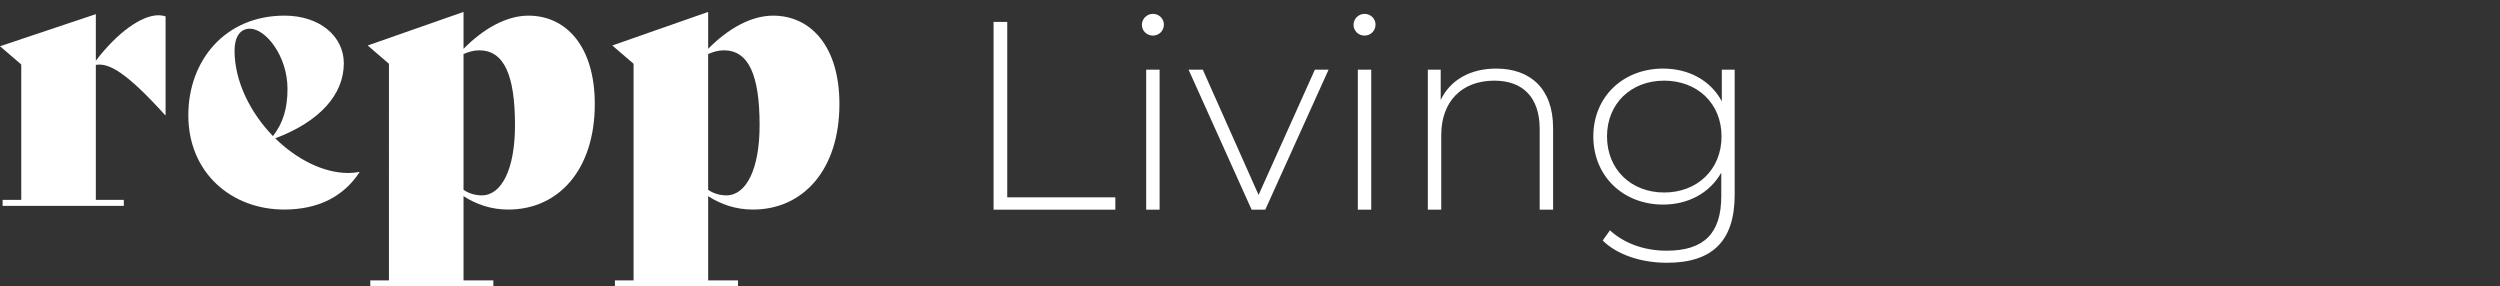 <svg xmlns="http://www.w3.org/2000/svg" id="Layer_2" data-name="Layer 2" viewBox="0 0 1265.4 144.9"><rect x="0" y="0" width="1265.4" height="144.9" fill="#333333" stroke="none"/><g><path d="M83.81,8.3v50.02h-.19c-19.63-21.71-28.5-26.61-35.11-25.48v68.33h14.16v3.02H1.32v-3.02h9.44V32.65L0,23.4,48.51,7.16v23.59c10.76-14.16,23.03-23.03,31.71-23.03,1.32,0,2.45.19,3.59.57v.01Z" fill="#fff"></path><path d="M181.96,87.19c-7.93,12.08-20.57,18.87-38.13,18.87-26.61,0-48.51-18.5-48.51-47.75,0-27.56,18.5-50.4,48.7-50.4,17.74,0,30.01,10.38,30.01,24.16,0,15.67-12.08,29.45-34.73,37.94,10.76,10.57,24.35,17.55,36.99,17.55,1.89,0,3.78-.19,5.47-.57l.19.19.01.01ZM118.72,25.66c0,15.67,8.12,31.52,19.44,43.22,5.29-6.8,7.36-14.34,7.36-23.97,0-16.42-10.95-30.39-19.06-30.39-4.91,0-7.74,4.15-7.74,11.14Z" fill="#fff"></path><path d="M301.06,52.65c0,33.22-18.31,53.42-43.79,53.42-8.68,0-16.23-2.64-22.65-6.79v42.63h15.1v3.02h-62.29v-3.02h9.44V32.27l-10.76-9.25,48.51-16.99v18.69c10-10.19,21.71-16.8,32.84-16.8,19.06,0,33.6,15.48,33.6,44.73ZM260.67,63.41c0-25.29-5.47-37.94-18.12-37.94-2.83,0-5.28.75-7.93,1.89v68.7c2.64,1.89,6.04,2.83,9.25,2.83,9.82,0,16.8-12.84,16.8-35.48Z" fill="#fff"></path><path d="M424.88,52.65c0,33.22-18.31,53.42-43.79,53.42-8.68,0-16.23-2.64-22.65-6.79v42.63h15.1v3.02h-62.29v-3.02h9.44V32.27l-10.76-9.25,48.51-16.99v18.69c10-10.19,21.71-16.8,32.84-16.8,19.06,0,33.6,15.48,33.6,44.73ZM384.48,63.41c0-25.29-5.47-37.94-18.12-37.94-2.83,0-5.28.75-7.93,1.89v68.7c2.64,1.89,6.04,2.83,9.25,2.83,9.82,0,16.8-12.84,16.8-35.48Z" fill="#fff"></path></g><g><path d="M502.905,11.09h6.924v88.789h54.713v6.245h-61.637V11.09h0Z" fill="#fff"></path><path d="M577.984,12.584c0-2.987,2.444-5.566,5.566-5.566s5.566,2.443,5.566,5.43c0,3.122-2.444,5.566-5.566,5.566s-5.566-2.444-5.566-5.431ZM580.157,35.256h6.788v70.868h-6.788V35.256Z" fill="#fff"></path><path d="M672.475,35.256l-32.04,70.868h-6.924l-31.904-70.868h7.195l28.239,63.401,28.51-63.401s6.924,0,6.924,0Z" fill="#fff"></path><path d="M685.104,12.584c0-2.987,2.444-5.566,5.567-5.566,3.122,0,5.566,2.443,5.566,5.43,0,3.122-2.444,5.566-5.566,5.566-3.123,0-5.567-2.444-5.567-5.431ZM687.277,35.256h6.788v70.868h-6.788V35.256Z" fill="#fff"></path><path d="M786.111,64.717v41.408h-6.788v-40.864c0-16.02-8.553-24.437-22.943-24.437-16.7,0-26.882,10.725-26.882,27.56v37.742h-6.788V35.256h6.516v15.341c4.752-9.911,14.662-15.884,28.103-15.884,17.242,0,28.782,10.182,28.782,30.003h0Z" fill="#fff"></path><path d="M878.025,35.256v63.265c0,23.759-11.539,34.484-34.348,34.484-12.898,0-25.252-4.072-32.448-11.268l3.666-5.159c7.059,6.516,17.241,10.318,28.646,10.318,18.871,0,27.696-8.689,27.696-27.56v-11.947c-5.838,10.317-16.7,16.156-29.461,16.156-20.093,0-35.298-14.256-35.298-34.484s15.205-34.348,35.298-34.348c13.033,0,24.03,5.973,29.732,16.563v-16.02h6.516l-0.0 0ZM871.373,69.061c0-16.699-12.218-28.238-29.053-28.238-16.699,0-28.917,11.54-28.917,28.238s12.218,28.375,28.917,28.375c16.835,0,29.053-11.676,29.053-28.375Z" fill="#fff"></path></g></svg>